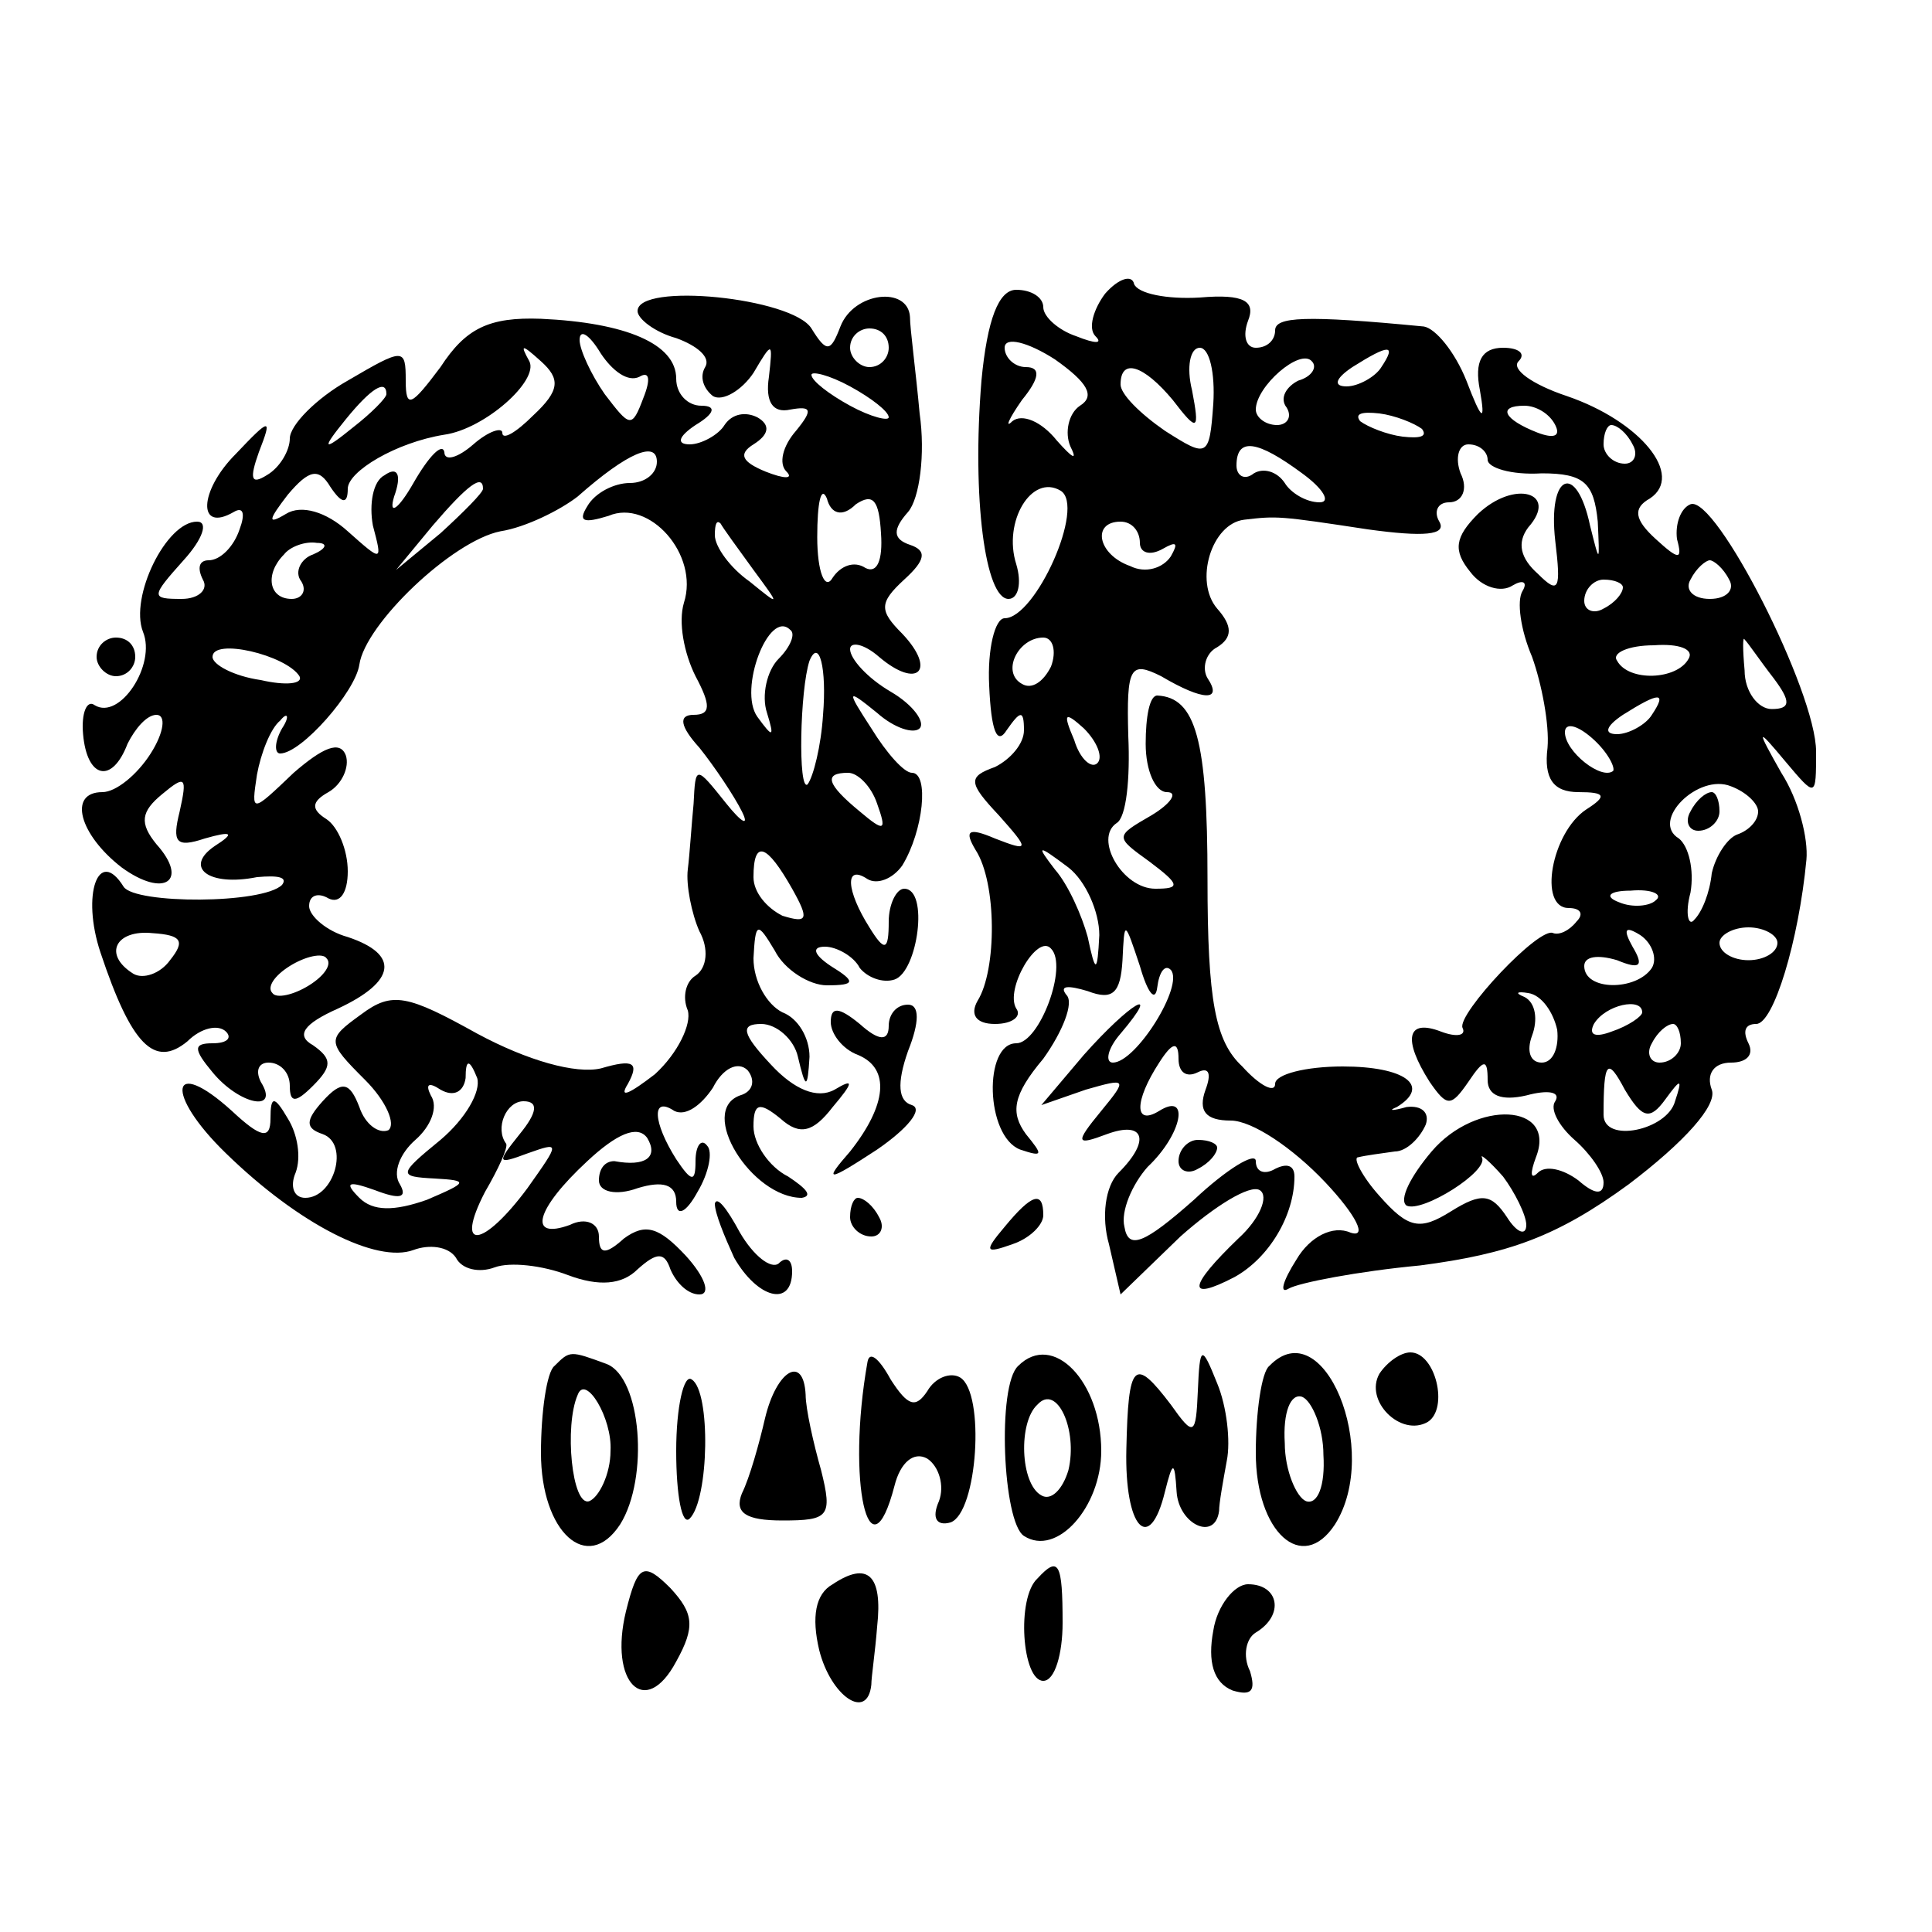 <?xml version="1.0" standalone="no"?>
<!DOCTYPE svg PUBLIC "-//W3C//DTD SVG 20010904//EN"
 "http://www.w3.org/TR/2001/REC-SVG-20010904/DTD/svg10.dtd">
<svg version="1.0" xmlns="http://www.w3.org/2000/svg"
 width="100pt" height="100pt" viewBox="0 0 100 100"
 preserveAspectRatio="xMidYMid meet">
<g transform="translate(0,100) scale(0.1,-0.1)"
fill="#000000" stroke="none">
<path d="M572 848 c-6 -8 -9 -18 -5 -22 4 -4 0 -4 -10 0 -9 3 -17 10 -17 15 0
5 -6 9 -14 9 -9 0 -15 -15 -18 -47 -5 -61 2 -113 14 -113 5 0 7 8 4 18 -7 22
8 47 23 38 13 -8 -13 -66 -29 -66 -5 0 -9 -16 -8 -35 1 -23 4 -31 9 -23 7 10
9 11 9 0 0 -7 -7 -15 -15 -19 -14 -5 -14 -8 2 -25 16 -18 16 -19 -2 -12 -14 6
-16 4 -10 -6 11 -17 11 -62 1 -78 -4 -7 -1 -12 9 -12 9 0 14 4 11 8 -6 10 11
39 18 31 9 -9 -6 -49 -18 -49 -17 0 -16 -48 2 -55 12 -4 12 -3 3 8 -8 11 -7
20 9 39 10 14 16 29 12 33 -4 5 1 5 11 2 13 -5 17 -1 18 16 1 21 1 21 9 -3 4
-14 8 -19 9 -11 1 8 4 12 7 9 7 -8 -18 -48 -30 -48 -4 0 -3 7 4 15 22 26 5 16
-19 -11 l-22 -26 23 8 c21 6 22 6 8 -11 -14 -17 -13 -18 3 -12 19 7 23 -3 6
-20 -7 -7 -9 -23 -5 -37 l6 -26 31 30 c18 16 36 27 41 24 5 -3 0 -15 -11 -25
-26 -25 -27 -33 -2 -20 18 10 31 32 31 52 0 6 -4 7 -10 4 -5 -3 -10 -2 -10 4
0 5 -15 -4 -32 -20 -26 -23 -34 -26 -36 -14 -2 8 4 22 12 31 18 17 22 39 6 29
-13 -8 -13 5 0 25 7 11 10 11 10 2 0 -7 4 -10 10 -7 6 3 7 -1 4 -9 -4 -11 0
-16 13 -16 11 0 32 -14 49 -32 16 -17 22 -29 13 -26 -9 4 -21 -2 -28 -14 -7
-11 -9 -18 -4 -15 5 3 36 9 68 12 46 6 71 15 108 42 29 22 46 41 43 49 -3 8 1
14 10 14 8 0 12 4 9 10 -3 6 -2 10 4 10 9 0 22 43 26 85 1 11 -4 31 -13 45
-13 23 -13 24 2 6 16 -19 16 -19 16 5 0 31 -52 133 -65 128 -5 -2 -8 -10 -7
-18 3 -11 1 -11 -11 0 -11 10 -12 16 -3 21 18 12 -5 40 -43 53 -18 6 -29 14
-25 18 4 4 0 7 -8 7 -11 0 -15 -7 -12 -22 3 -17 1 -16 -7 5 -6 15 -16 27 -22
28 -62 6 -77 5 -77 -2 0 -5 -4 -9 -10 -9 -5 0 -7 6 -4 14 4 10 -2 14 -25 12
-17 -1 -32 2 -34 7 -1 5 -8 3 -15 -5z m-13 -58 c-6 -4 -8 -14 -5 -21 4 -8 1
-6 -7 3 -8 10 -18 14 -23 10 -4 -4 -2 1 5 11 9 11 10 17 2 17 -6 0 -11 5 -11
10 0 6 12 3 26 -6 17 -12 21 -19 13 -24z m69 1 c-2 -28 -3 -28 -25 -14 -13 9
-23 19 -23 24 0 14 12 10 27 -8 13 -17 14 -16 10 5 -3 12 -1 22 4 22 5 0 8
-13 7 -29z m44 12 c-6 -3 -10 -9 -6 -14 3 -5 0 -9 -5 -9 -6 0 -11 4 -11 8 0
12 23 32 29 25 3 -3 0 -8 -7 -10z m43 7 c-3 -5 -12 -10 -18 -10 -7 0 -6 4 3
10 19 12 23 12 15 0z m21 -32 c3 -4 -1 -5 -10 -4 -8 1 -18 5 -22 8 -3 4 1 5
10 4 8 -1 18 -5 22 -8z m69 2 c3 -6 -1 -7 -9 -4 -18 7 -21 14 -7 14 6 0 13 -4
16 -10z m40 -10 c3 -5 1 -10 -4 -10 -6 0 -11 5 -11 10 0 6 2 10 4 10 3 0 8 -4
11 -10z m-171 -15 c11 -8 15 -15 9 -15 -7 0 -15 5 -18 10 -4 6 -11 8 -16 5 -5
-4 -9 -1 -9 4 0 15 11 13 34 -4z m96 7 c0 -4 12 -8 28 -7 22 0 27 -5 29 -25 1
-22 1 -22 -4 -2 -7 33 -22 27 -18 -8 3 -25 2 -28 -9 -17 -9 8 -11 16 -5 24 16
18 -7 25 -26 7 -12 -12 -13 -19 -4 -30 6 -8 16 -11 22 -7 5 3 8 2 5 -3 -3 -5
-1 -20 5 -34 5 -14 9 -35 8 -47 -2 -16 3 -23 16 -23 14 0 15 -2 4 -9 -18 -12
-25 -51 -9 -51 6 0 8 -3 4 -7 -4 -5 -9 -7 -12 -6 -7 4 -50 -42 -47 -49 2 -4
-3 -5 -11 -2 -18 7 -20 -4 -6 -26 9 -13 11 -13 20 0 8 12 10 12 10 1 0 -8 7
-11 20 -8 11 3 18 2 15 -3 -3 -4 2 -13 10 -20 8 -7 15 -17 15 -22 0 -7 -5 -6
-13 1 -8 6 -17 8 -21 4 -4 -4 -4 0 -1 8 11 28 -31 30 -54 3 -11 -13 -17 -25
-13 -28 8 -4 43 18 39 25 -1 2 4 -2 11 -10 6 -8 12 -20 12 -25 0 -6 -5 -4 -10
4 -8 12 -13 13 -29 3 -16 -10 -22 -9 -37 8 -9 10 -14 20 -11 20 4 1 12 2 19 3
6 0 13 7 16 14 2 6 -2 10 -10 9 -7 -2 -10 -2 -5 0 18 11 4 21 -28 21 -19 0
-35 -4 -35 -9 0 -5 -8 -1 -17 9 -14 13 -18 34 -18 97 0 72 -6 94 -26 95 -4 0
-6 -11 -6 -25 0 -14 5 -25 11 -25 6 0 2 -6 -8 -12 -19 -11 -19 -11 -1 -24 16
-12 16 -14 3 -14 -17 0 -32 26 -20 34 5 3 7 23 6 45 -1 36 1 39 17 31 22 -13
32 -13 24 -1 -3 5 -1 13 5 16 8 5 8 11 0 20 -12 14 -3 44 14 46 17 2 18 2 64
-5 29 -4 41 -3 37 4 -3 5 -1 10 5 10 7 0 10 7 6 15 -3 8 -1 15 4 15 6 0 10 -4
10 -8z m-180 -43 c0 -5 5 -7 12 -3 7 4 8 3 4 -4 -4 -6 -13 -9 -21 -5 -17 6
-20 23 -5 23 6 0 10 -5 10 -11z m305 -19 c3 -5 -1 -10 -10 -10 -9 0 -13 5 -10
10 3 6 8 10 10 10 2 0 7 -4 10 -10z m-55 -4 c0 -3 -4 -8 -10 -11 -5 -3 -10 -1
-10 4 0 6 5 11 10 11 6 0 10 -2 10 -4z m-296 -41 c-4 -8 -10 -12 -15 -9 -11 6
-2 24 11 24 5 0 7 -7 4 -15z m330 4 c-6 -11 -31 -12 -37 -1 -3 4 6 8 19 8 13
1 21 -2 18 -7z m44 -10 c9 -12 9 -16 -1 -16 -7 0 -14 9 -14 20 -1 11 -1 18 0
16 2 -2 8 -11 15 -20z m-63 -19 c-3 -5 -12 -10 -18 -10 -7 0 -6 4 3 10 19 12
23 12 15 0z m-287 -25 c-3 -3 -9 2 -12 12 -6 14 -5 15 5 6 7 -7 10 -15 7 -18z
m267 -4 c-6 -5 -25 10 -25 20 0 5 6 4 14 -3 8 -7 12 -15 11 -17z m75 -21 c0
-5 -5 -10 -11 -12 -5 -2 -11 -11 -13 -20 -1 -10 -5 -20 -9 -24 -3 -4 -5 3 -2
14 2 12 -1 24 -6 28 -15 9 10 34 27 27 8 -3 14 -9 14 -13z m-341 -64 c-1 -20
-2 -20 -6 -1 -3 11 -10 27 -17 35 -10 13 -9 13 7 1 9 -7 16 -23 16 -35z m288
18 c-3 -3 -12 -4 -19 -1 -8 3 -5 6 6 6 11 1 17 -2 13 -5z m-2 -35 c-8 -12 -35
-12 -35 1 0 5 7 6 17 3 12 -5 14 -3 8 7 -5 9 -4 11 4 6 6 -4 9 -12 6 -17z m65
13 c0 -5 -7 -9 -15 -9 -8 0 -15 4 -15 9 0 4 7 8 15 8 8 0 15 -4 15 -8z m-114
-45 c1 -9 -2 -17 -8 -17 -6 0 -8 6 -5 14 3 8 2 17 -4 20 -5 2 -4 3 2 2 7 -1
13 -10 15 -19z m44 9 c0 -2 -7 -7 -16 -10 -8 -3 -12 -2 -9 4 6 10 25 14 25 6z
m20 -16 c0 -5 -5 -10 -11 -10 -5 0 -7 5 -4 10 3 6 8 10 11 10 2 0 4 -4 4 -10z
m-8 -29 c8 11 9 11 5 -1 -4 -15 -37 -22 -37 -7 0 28 2 30 11 13 9 -15 13 -16
21 -5z"/>
<path d="M875 580 c-3 -5 -1 -10 4 -10 6 0 11 5 11 10 0 6 -2 10 -4 10 -3 0
-8 -4 -11 -10z"/>
<path d="M330 839 c0 -4 9 -11 20 -14 11 -4 18 -10 15 -15 -3 -5 -1 -11 4 -15
5 -3 15 3 21 12 10 17 10 16 8 -2 -2 -13 2 -19 11 -17 11 2 12 0 3 -11 -7 -8
-9 -17 -5 -21 4 -4 -1 -4 -11 0 -12 5 -14 9 -6 14 8 5 9 10 2 14 -6 3 -13 2
-17 -4 -3 -5 -12 -10 -18 -10 -7 0 -6 4 3 10 10 6 11 10 3 10 -7 0 -13 6 -13
14 0 18 -26 29 -70 31 -27 1 -39 -5 -52 -25 -15 -20 -18 -22 -18 -7 0 17 -1
17 -30 0 -16 -9 -30 -23 -30 -30 0 -6 -5 -15 -12 -19 -8 -5 -9 -2 -4 12 7 18
6 18 -12 -1 -19 -19 -20 -41 -1 -30 5 3 6 -1 3 -9 -3 -9 -10 -16 -16 -16 -5 0
-6 -4 -3 -10 3 -5 -2 -10 -11 -10 -16 0 -16 1 1 20 10 11 13 20 7 20 -16 0
-35 -39 -28 -57 7 -17 -12 -46 -25 -38 -4 3 -7 -4 -6 -15 2 -23 15 -26 23 -5
4 8 10 15 15 15 5 0 4 -9 -3 -20 -7 -11 -18 -20 -25 -20 -18 0 -12 -22 10 -39
22 -16 35 -7 18 12 -9 11 -8 17 3 26 12 10 13 9 9 -9 -4 -16 -2 -19 13 -14 14
4 16 3 5 -4 -16 -11 -3 -21 22 -16 11 1 16 0 13 -4 -10 -10 -76 -10 -82 -1
-13 21 -22 -4 -12 -34 16 -48 28 -60 45 -46 7 7 16 9 20 5 3 -3 1 -6 -7 -6
-10 0 -10 -3 0 -15 14 -17 35 -21 25 -5 -3 6 -1 10 4 10 6 0 11 -5 11 -12 0
-9 3 -9 12 0 10 10 10 14 0 21 -9 5 -5 11 13 19 30 14 32 28 5 37 -11 3 -20
11 -20 16 0 6 5 7 10 4 6 -3 10 3 10 14 0 11 -5 23 -11 27 -8 5 -8 9 1 14 7 4
11 13 9 19 -3 8 -12 4 -27 -9 -22 -21 -22 -21 -19 -1 2 11 7 24 12 28 4 5 5 2
1 -4 -4 -7 -4 -13 -1 -13 11 0 39 32 41 46 3 21 48 64 73 69 13 2 31 11 40 18
26 23 41 29 41 18 0 -6 -6 -11 -14 -11 -8 0 -18 -5 -22 -12 -5 -8 -2 -9 11 -5
21 9 47 -20 39 -45 -3 -10 0 -26 6 -38 8 -15 8 -20 -1 -20 -8 0 -7 -6 3 -17 8
-10 18 -25 22 -33 4 -8 0 -6 -8 4 -16 20 -16 20 -17 0 -1 -10 -2 -26 -3 -34
-1 -8 2 -23 6 -32 5 -9 4 -19 -2 -23 -5 -3 -7 -11 -4 -18 2 -7 -5 -22 -17 -33
-13 -10 -19 -13 -14 -5 6 11 3 13 -14 8 -13 -3 -38 4 -64 18 -36 20 -44 22
-60 10 -18 -13 -18 -14 2 -34 11 -11 16 -23 12 -26 -5 -2 -12 3 -15 12 -5 13
-9 14 -19 3 -9 -10 -9 -14 0 -17 14 -5 6 -33 -9 -33 -6 0 -8 6 -5 13 3 8 1 20
-4 28 -7 12 -9 12 -9 0 0 -11 -5 -10 -20 4 -32 29 -35 9 -3 -22 38 -37 78 -57
97 -50 8 3 18 2 22 -4 3 -6 12 -8 20 -5 8 3 25 1 38 -4 16 -6 28 -5 36 3 10 9
14 9 17 0 3 -7 9 -13 15 -13 6 0 3 9 -7 20 -14 15 -21 17 -32 9 -10 -9 -13 -8
-13 1 0 7 -7 10 -15 6 -22 -8 -18 8 9 33 15 14 26 19 31 12 6 -10 -1 -15 -17
-12 -5 0 -8 -4 -8 -10 0 -6 9 -8 20 -4 13 4 20 2 20 -7 0 -8 5 -6 11 5 6 10 8
21 5 24 -3 4 -6 0 -6 -8 0 -11 -2 -11 -10 1 -12 19 -13 33 -1 25 6 -3 14 3 20
12 5 10 13 14 18 9 4 -5 3 -11 -4 -13 -22 -8 6 -53 32 -53 6 1 2 5 -7 11 -10
5 -18 17 -18 26 0 12 3 13 14 4 10 -9 17 -7 27 6 11 13 11 15 1 9 -9 -5 -21 0
-33 13 -15 16 -16 21 -5 21 8 0 17 -8 19 -17 4 -17 5 -17 6 0 0 10 -6 20 -14
23 -8 4 -15 16 -15 28 1 19 2 19 11 4 5 -10 18 -18 27 -18 15 0 15 2 2 10 -9
6 -10 10 -3 10 6 0 15 -5 18 -11 4 -5 12 -8 18 -6 12 4 18 47 5 47 -4 0 -8 -8
-8 -17 0 -15 -2 -16 -10 -3 -12 19 -13 33 -1 25 5 -3 13 0 18 7 11 18 14 48 5
48 -4 0 -13 10 -21 23 -13 20 -13 21 3 8 9 -8 19 -11 22 -8 3 3 -3 12 -15 19
-12 7 -21 17 -21 22 0 4 7 3 15 -4 20 -17 30 -7 12 12 -12 12 -12 16 1 28 11
10 12 15 3 18 -9 3 -9 8 -1 17 6 7 9 30 6 51 -2 22 -5 44 -5 50 -1 16 -29 13
-36 -5 -5 -13 -7 -14 -15 -1 -10 16 -90 24 -90 9z m1 -34 c5 3 6 -1 2 -11 -6
-16 -7 -15 -20 2 -7 10 -13 23 -13 28 0 6 5 3 11 -7 6 -9 14 -15 20 -12z m129
15 c0 -5 -4 -10 -10 -10 -5 0 -10 5 -10 10 0 6 5 10 10 10 6 0 10 -4 10 -10z
m-184 -35 c-9 -9 -16 -13 -16 -9 0 3 -7 1 -15 -6 -8 -7 -15 -9 -15 -4 -1 5 -8
-2 -16 -16 -8 -14 -13 -17 -10 -7 4 11 2 16 -5 11 -6 -3 -8 -15 -6 -26 5 -19
5 -19 -13 -3 -11 10 -24 14 -32 9 -10 -6 -9 -3 1 10 11 13 16 14 22 4 6 -9 9
-9 9 -1 0 9 25 24 50 28 21 3 49 28 44 38 -5 9 -4 9 6 0 10 -9 10 -15 -4 -28z
m184 -1 c0 -2 -9 0 -20 6 -11 6 -20 13 -20 16 0 2 9 0 20 -6 11 -6 20 -13 20
-16z m-260 12 c0 -2 -8 -10 -17 -17 -16 -13 -17 -12 -4 4 13 16 21 21 21 13z
m50 -49 c0 -2 -10 -12 -22 -23 l-23 -19 19 23 c18 21 26 27 26 19z m193 -8 c9
6 12 2 13 -15 1 -14 -2 -21 -8 -18 -6 4 -13 1 -17 -5 -4 -7 -8 3 -8 21 0 18 2
27 5 20 2 -8 8 -10 15 -3z m-53 -34 c14 -19 14 -19 -2 -6 -10 7 -18 18 -18 24
0 6 1 8 3 6 1 -2 9 -13 17 -24z m-228 8 c-6 -2 -10 -9 -6 -14 3 -5 0 -9 -5 -9
-12 0 -14 13 -4 23 3 4 11 7 17 6 6 0 5 -3 -2 -6z m241 -54 c-6 -6 -9 -19 -6
-28 4 -13 3 -13 -5 -2 -10 14 6 56 17 45 3 -2 0 -9 -6 -15z m-248 -9 c2 -4 -7
-5 -20 -2 -14 2 -25 8 -25 12 0 10 38 1 45 -10z m271 -20 c-1 -16 -5 -32 -8
-36 -5 -4 -4 49 1 64 5 12 9 -4 7 -28z m28 -46 c5 -14 4 -15 -9 -4 -17 14 -19
20 -6 20 5 0 12 -7 15 -16z m-44 -44 c9 -16 8 -18 -5 -14 -8 4 -15 12 -15 20
0 20 7 17 20 -6z m-322 -37 c-5 -7 -14 -10 -19 -7 -16 10 -9 23 10 21 15 -1
17 -4 9 -14z m72 -13 c-8 -5 -17 -7 -19 -4 -3 3 1 9 9 14 8 5 17 7 19 4 3 -3
-1 -9 -9 -14z m68 -80 c-22 -18 -22 -19 -3 -20 18 -1 17 -2 -4 -11 -17 -6 -28
-6 -35 1 -8 8 -6 9 8 4 13 -5 17 -4 13 3 -4 6 0 16 8 23 8 7 12 17 8 23 -3 6
-1 7 5 3 7 -4 12 -1 13 6 0 10 2 10 6 0 2 -7 -6 -21 -19 -32z m41 3 c-12 -15
-12 -16 4 -10 17 6 17 6 0 -18 -23 -31 -38 -33 -22 -2 7 12 12 23 11 25 -6 8
0 22 9 22 8 0 7 -6 -2 -17z"/>
<path d="M50 660 c0 -5 5 -10 10 -10 6 0 10 5 10 10 0 6 -4 10 -10 10 -5 0
-10 -4 -10 -10z"/>
<path d="M430 471 c0 -6 6 -14 14 -17 17 -7 15 -26 -4 -50 -14 -16 -12 -16 14
1 16 11 24 21 18 23 -7 2 -8 11 -2 28 6 15 6 24 0 24 -6 0 -10 -5 -10 -11 0
-8 -5 -8 -15 1 -11 9 -15 9 -15 1z"/>
<path d="M610 399 c0 -5 5 -7 10 -4 6 3 10 8 10 11 0 2 -4 4 -10 4 -5 0 -10
-5 -10 -11z"/>
<path d="M370 377 c0 -5 5 -17 10 -28 12 -21 30 -26 30 -7 0 6 -3 8 -7 4 -4
-3 -13 4 -20 16 -7 13 -12 19 -13 15z"/>
<path d="M440 370 c0 -5 5 -10 11 -10 5 0 7 5 4 10 -3 6 -8 10 -11 10 -2 0 -4
-4 -4 -10z"/>
<path d="M520 365 c-11 -13 -10 -14 4 -9 9 3 16 10 16 15 0 13 -6 11 -20 -6z"/>
<path d="M287 293 c-4 -3 -7 -24 -7 -45 0 -41 24 -63 41 -37 15 24 11 76 -7
83 -19 7 -19 7 -27 -1z m29 -44 c0 -12 -6 -24 -11 -26 -9 -3 -13 39 -6 55 4
11 18 -12 17 -29z"/>
<path d="M449 295 c-11 -62 1 -114 14 -64 3 12 10 18 17 14 6 -4 9 -14 6 -22
-4 -9 -1 -13 6 -11 14 5 18 67 5 75 -5 3 -13 0 -17 -7 -6 -9 -10 -8 -19 6 -6
11 -11 15 -12 9z"/>
<path d="M527 293 c-11 -10 -8 -81 3 -88 17 -11 40 15 40 44 0 36 -25 62 -43
44z m26 -54 c-3 -10 -9 -16 -14 -13 -11 6 -12 38 -2 47 10 11 21 -13 16 -34z"/>
<path d="M620 280 c-1 -23 -2 -24 -14 -7 -19 25 -22 22 -23 -23 -1 -41 12 -55
20 -22 4 16 5 16 6 0 1 -17 20 -26 22 -10 0 4 2 15 4 26 2 10 0 28 -5 40 -8
20 -9 20 -10 -4z"/>
<path d="M657 293 c-4 -3 -7 -24 -7 -45 0 -41 24 -63 41 -37 24 38 -6 111 -34
82z m28 -46 c1 -16 -3 -26 -9 -24 -5 2 -11 16 -11 30 -1 16 3 26 9 24 5 -2 11
-16 11 -30z"/>
<path d="M714 289 c-8 -14 11 -33 25 -25 11 7 4 36 -9 36 -5 0 -12 -5 -16 -11z"/>
<path d="M350 249 c0 -23 3 -39 7 -35 10 10 11 66 1 72 -4 3 -8 -14 -8 -37z"/>
<path d="M396 266 c-3 -13 -8 -31 -12 -39 -4 -10 2 -14 21 -14 24 0 26 2 20
26 -4 14 -8 32 -8 39 -1 21 -15 13 -21 -12z"/>
<path d="M324 166 c-9 -37 10 -56 26 -26 10 18 9 25 -3 38 -14 14 -17 12 -23
-12z"/>
<path d="M431 180 c-9 -5 -11 -17 -7 -34 6 -24 25 -37 27 -18 0 4 2 17 3 30 3
27 -5 34 -23 22z"/>
<path d="M537 183 c-11 -10 -8 -53 3 -53 6 0 10 14 10 30 0 31 -2 35 -13 23z"/>
<path d="M628 156 c-3 -16 0 -27 10 -31 10 -3 12 0 9 10 -4 8 -2 17 3 20 15 9
12 25 -4 25 -7 0 -16 -11 -18 -24z"/>
</g>
</svg>
